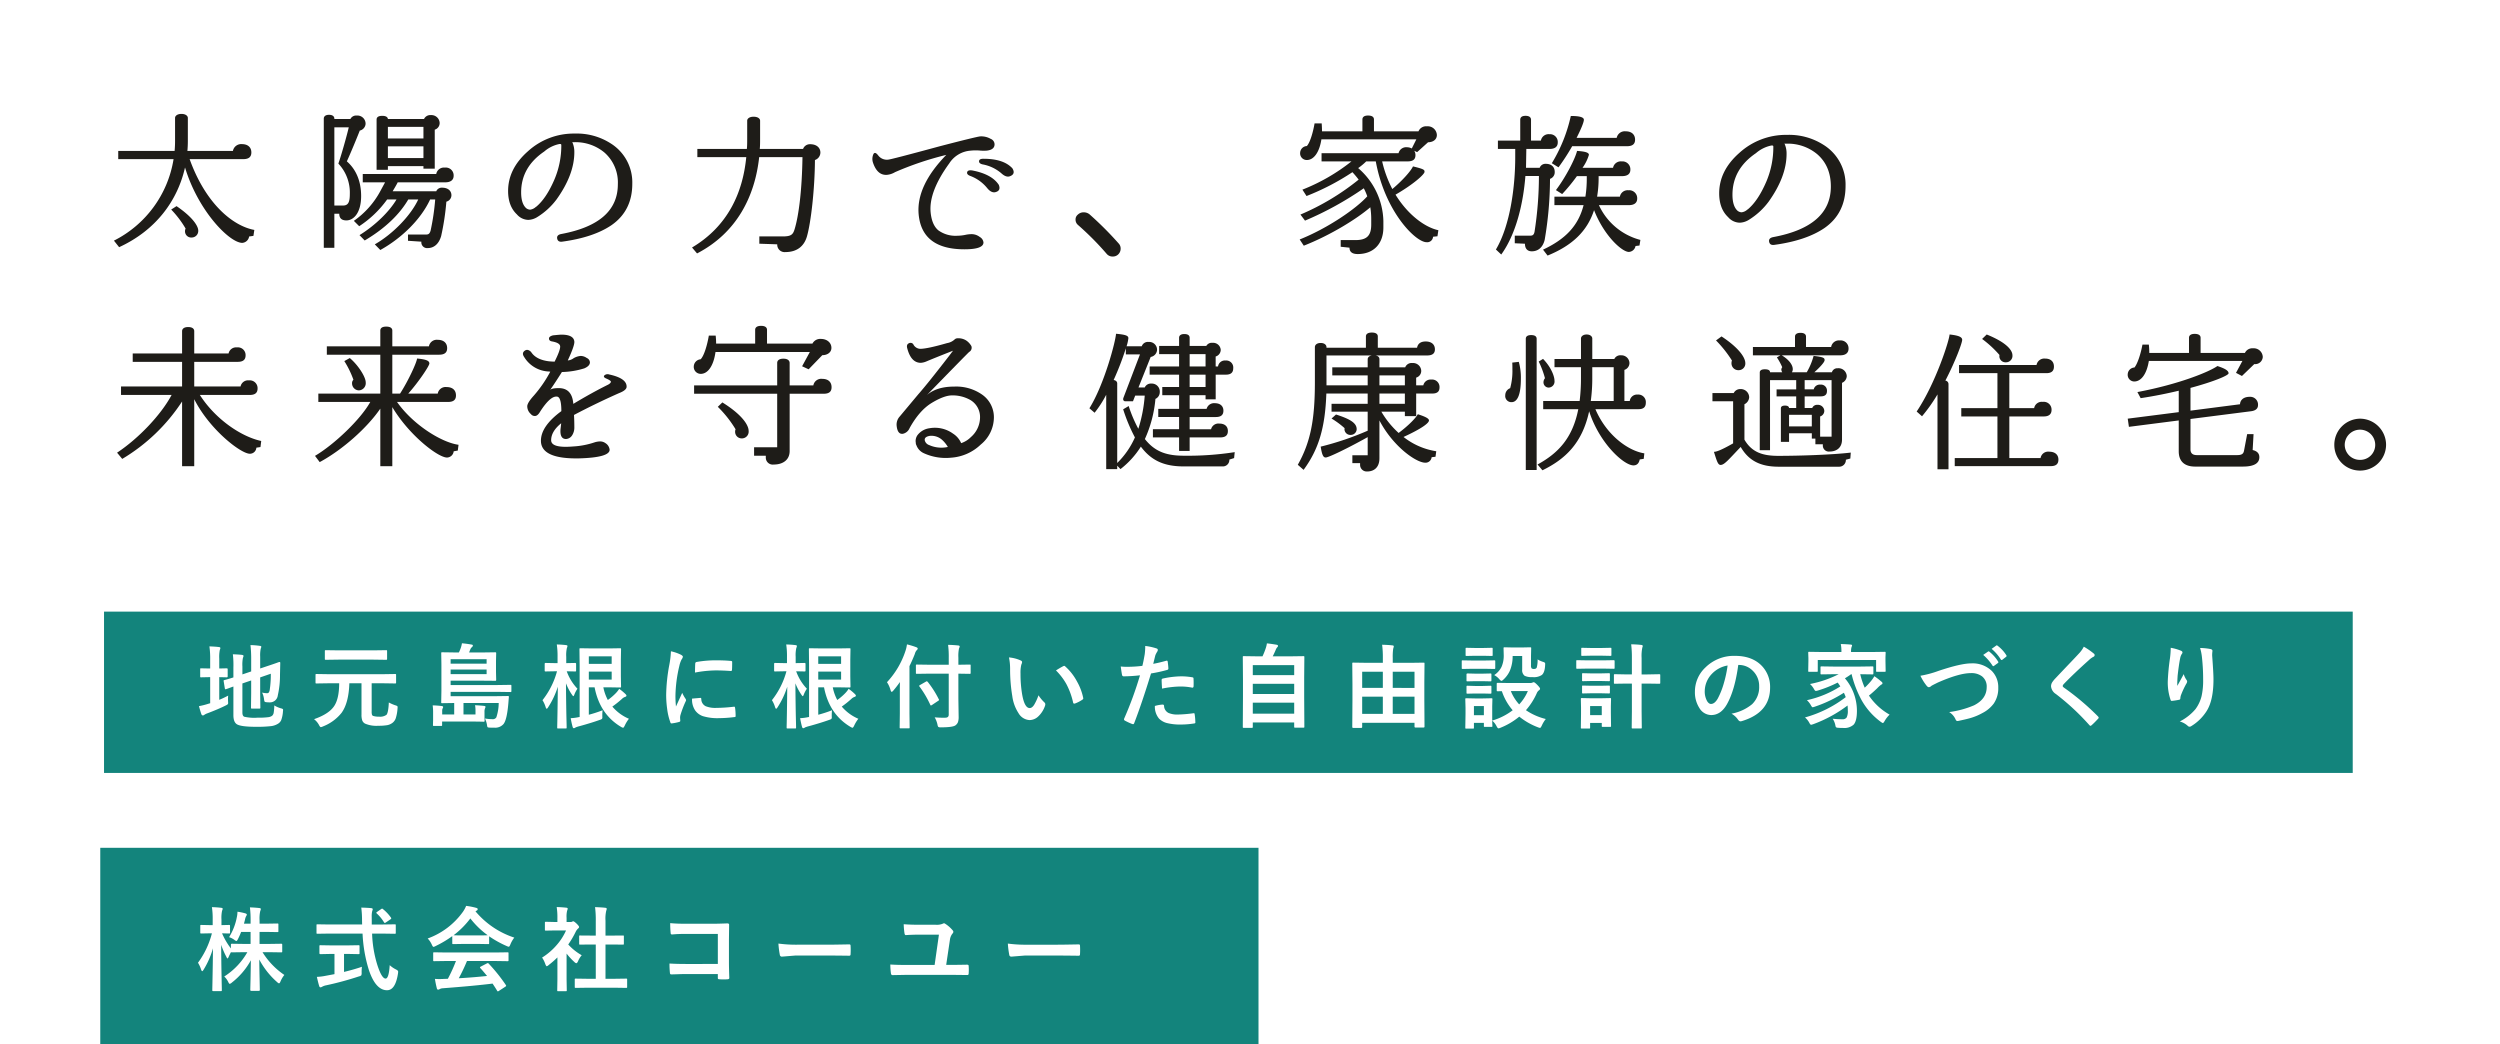 <svg xmlns="http://www.w3.org/2000/svg" xmlns:xlink="http://www.w3.org/1999/xlink" width="789.994" height="329.896" viewBox="0 0 789.994 329.896">
  <defs>
    <filter id="パス_151226" x="124.56" y="6.205" width="111.243" height="106.188" filterUnits="userSpaceOnUse">
      <feOffset input="SourceAlpha"/>
      <feGaussianBlur stdDeviation="12" result="blur"/>
      <feFlood flood-color="#fff"/>
      <feComposite operator="in" in2="blur"/>
      <feComposite in="SourceGraphic"/>
    </filter>
    <filter id="パス_151228" x="239.675" y="7.094" width="150.442" height="109.975" filterUnits="userSpaceOnUse">
      <feOffset input="SourceAlpha"/>
      <feGaussianBlur stdDeviation="12" result="blur-2"/>
      <feFlood flood-color="#fff"/>
      <feComposite operator="in" in2="blur-2"/>
      <feComposite in="SourceGraphic"/>
    </filter>
    <filter id="パス_151231" x="0.994" y="67.209" width="179.904" height="116.113" filterUnits="userSpaceOnUse">
      <feOffset input="SourceAlpha"/>
      <feGaussianBlur stdDeviation="12" result="blur-3"/>
      <feFlood flood-color="#fff"/>
      <feComposite operator="in" in2="blur-3"/>
      <feComposite in="SourceGraphic"/>
    </filter>
    <filter id="パス_151232" x="129.248" y="69.75" width="104.754" height="111.109" filterUnits="userSpaceOnUse">
      <feOffset input="SourceAlpha"/>
      <feGaussianBlur stdDeviation="12" result="blur-4"/>
      <feFlood flood-color="#fff"/>
      <feComposite operator="in" in2="blur-4"/>
      <feComposite in="SourceGraphic"/>
    </filter>
    <filter id="パス_151233" x="183.229" y="66.971" width="115.536" height="115.824" filterUnits="userSpaceOnUse">
      <feOffset input="SourceAlpha"/>
      <feGaussianBlur stdDeviation="12" result="blur-5"/>
      <feFlood flood-color="#fff"/>
      <feComposite operator="in" in2="blur-5"/>
      <feComposite in="SourceGraphic"/>
    </filter>
    <filter id="パス_151234" x="247.317" y="70.873" width="102.744" height="109.813" filterUnits="userSpaceOnUse">
      <feOffset input="SourceAlpha"/>
      <feGaussianBlur stdDeviation="12" result="blur-6"/>
      <feFlood flood-color="#fff"/>
      <feComposite operator="in" in2="blur-6"/>
      <feComposite in="SourceGraphic"/>
    </filter>
    <filter id="パス_151225" x="0" y="0" width="179.348" height="115.006" filterUnits="userSpaceOnUse">
      <feOffset input="SourceAlpha"/>
      <feGaussianBlur stdDeviation="12" result="blur-7"/>
      <feFlood flood-color="#fff"/>
      <feComposite operator="in" in2="blur-7"/>
      <feComposite in="SourceGraphic"/>
    </filter>
    <filter id="パス_151227" x="182.673" y="0.893" width="112.56" height="115.199" filterUnits="userSpaceOnUse">
      <feOffset input="SourceAlpha"/>
      <feGaussianBlur stdDeviation="12" result="blur-8"/>
      <feFlood flood-color="#fff"/>
      <feComposite operator="in" in2="blur-8"/>
      <feComposite in="SourceGraphic"/>
    </filter>
    <filter id="パス_151230" x="507.255" y="6.619" width="111.932" height="106.787" filterUnits="userSpaceOnUse">
      <feOffset input="SourceAlpha"/>
      <feGaussianBlur stdDeviation="12" result="blur-9"/>
      <feFlood flood-color="#fff"/>
      <feComposite operator="in" in2="blur-9"/>
      <feComposite in="SourceGraphic"/>
    </filter>
    <filter id="パス_151229" x="374.7" y="0.508" width="179.664" height="116.256" filterUnits="userSpaceOnUse">
      <feOffset input="SourceAlpha"/>
      <feGaussianBlur stdDeviation="12" result="blur-10"/>
      <feFlood flood-color="#fff"/>
      <feComposite operator="in" in2="blur-10"/>
      <feComposite in="SourceGraphic"/>
    </filter>
    <filter id="パス_151235" x="308.248" y="69.088" width="481.746" height="115.898" filterUnits="userSpaceOnUse">
      <feOffset input="SourceAlpha"/>
      <feGaussianBlur stdDeviation="12" result="blur-11"/>
      <feFlood flood-color="#fff"/>
      <feComposite operator="in" in2="blur-11"/>
      <feComposite in="SourceGraphic"/>
    </filter>
  </defs>
  <g id="グループ_63953" data-name="グループ 63953" transform="translate(6515.384 24383.896)">
    <g id="グループ_63950" data-name="グループ 63950" transform="translate(-6517.7 -24533)">
      <g id="グループ_63693" data-name="グループ 63693" transform="translate(0 -11)">
        <rect id="長方形_19317" data-name="長方形 19317" width="710.584" height="50.975" transform="translate(35.189 353.375)" fill="#13847c"/>
        <path id="パス_151223" data-name="パス 151223" d="M24.993-4.984a8.311,8.311,0,0,0,2.1.92,1.877,1.877,0,0,1,.566.212.349.349,0,0,1,.113.3q0,.113-.042.453a9.782,9.782,0,0,1-.566,2.79A2.494,2.494,0,0,1,26.154.807a5.325,5.325,0,0,1-2.322.765,37.939,37.939,0,0,1-4.545.2q-4.843,0-6.117-.807-1.1-.694-1.1-2.875V-10.96q-.765.269-1.7.623-.51.184-.623.212a.825.825,0,0,1-.2.042q-.127,0-.184-.269l-.368-2.266a.969.969,0,0,1-.028-.184q0-.1.255-.2,1.175-.283,2.846-.835v-3.186q.014-.382.014-.779a26.742,26.742,0,0,0-.184-3.342q1.473.042,2.79.17.581.085.581.326a1.609,1.609,0,0,1-.184.609,11.02,11.02,0,0,0-.17,2.747v2.506l2.775-.935v-4.206a36.046,36.046,0,0,0-.227-4.121,22.433,22.433,0,0,1,2.959.241q.467.042.467.312a2.437,2.437,0,0,1-.184.581,10.719,10.719,0,0,0-.17,2.605v3.653l2.237-.75q1.558-.51,2.945-1.005.765-.283.85-.3h.071q.241,0,.241.3l-.085,3.71A28.566,28.566,0,0,1,26.1-8.156,2.483,2.483,0,0,1,23.6-5.947,7.808,7.808,0,0,1,22.529-6q-.5-.042-.595-.184a2.708,2.708,0,0,1-.184-.779,6.55,6.55,0,0,0-.609-2.082,6.8,6.8,0,0,0,1.529.2.657.657,0,0,0,.581-.227,1.9,1.9,0,0,0,.3-.85A31.922,31.922,0,0,0,23.888-15l-3.356,1.161v5.041l.057,4.5a.426.426,0,0,1-.05.262.461.461,0,0,1-.276.05H17.941q-.227,0-.269-.057a.488.488,0,0,1-.042-.255l.057-4.5v-4.078l-2.775.949v9.19q0,1.034.552,1.317a14.133,14.133,0,0,0,4.163.312,25.081,25.081,0,0,0,3.427-.156A2.653,2.653,0,0,0,24.3-1.713a1.7,1.7,0,0,0,.51-1.034A16.41,16.41,0,0,0,24.993-4.984Zm-14.571-3.1a7.857,7.857,0,0,0-.057,1.02q0,.382.014.779.028.368.028.481a.659.659,0,0,1-.113.446,3.142,3.142,0,0,1-.666.4Q7.335-3.809,3.852-2.492a3.836,3.836,0,0,0-.949.467.7.7,0,0,1-.5.2q-.283,0-.439-.354Q1.657-3,1.189-4.758A22.385,22.385,0,0,0,4.064-5.48l.666-.2v-8.241H4.489l-2.634.057q-.227,0-.255-.057a.635.635,0,0,1-.028-.255v-2.209a.522.522,0,0,1,.042-.283.405.405,0,0,1,.241-.042l2.634.057h.241v-2.719a26.661,26.661,0,0,0-.241-4.262q1.671.042,3,.2.467.042.467.354a2.437,2.437,0,0,1-.184.581,11.592,11.592,0,0,0-.17,2.747v3.1l2.379-.057q.283,0,.283.326v2.209q0,.312-.283.312L7.6-13.919v7.165Q8.864-7.264,10.422-8.085Zm31.563-3.894-3.653.057q-.227,0-.269-.057a.488.488,0,0,1-.042-.255V-14.6q0-.227.057-.269a.488.488,0,0,1,.255-.042l3.653.057H59.473l3.682-.057a.448.448,0,0,1,.283.057.488.488,0,0,1,.042.255v2.365q0,.227-.071.269a.442.442,0,0,1-.255.042l-3.682-.057h-3.71v8.907a3.222,3.222,0,0,0,.113,1.062.648.648,0,0,0,.382.354,5.9,5.9,0,0,0,1.855.227,3.463,3.463,0,0,0,2.322-.581q.595-.637.75-3.908a12.559,12.559,0,0,0,2.082.906,1.911,1.911,0,0,1,.581.241.506.506,0,0,1,.113.368q0,.113-.028.4a12.784,12.784,0,0,1-.566,3.1A3.147,3.147,0,0,1,62.46.425a3.926,3.926,0,0,1-1.812.835,15.645,15.645,0,0,1-2.775.184A9.065,9.065,0,0,1,53.709.779a1.9,1.9,0,0,1-.92-1.005A5.485,5.485,0,0,1,52.548-2.1v-9.884H48.711q-.2,6.216-2.464,9.346a13.969,13.969,0,0,1-5.876,4.291,2.269,2.269,0,0,1-.666.227q-.255,0-.609-.722a5.94,5.94,0,0,0-1.543-1.8q4.829-1.671,6.457-4.291,1.473-2.351,1.487-7.052Zm3.342-7.477-4.036.057a.448.448,0,0,1-.283-.057.529.529,0,0,1-.042-.269v-2.393q0-.241.071-.283a.442.442,0,0,1,.255-.042l4.036.057h10.96l3.993-.057a.516.516,0,0,1,.312.057.529.529,0,0,1,.042.269v2.393q0,.241-.071.283a.571.571,0,0,1-.283.042l-3.993-.057ZM95.907-5.749H84.777v3.625h3.795v-1.3a8.939,8.939,0,0,0-.142-1.628q1.883.1,2.9.227.411.057.411.326a2.985,2.985,0,0,1-.184.5,2.894,2.894,0,0,0-.142,1.048v1.742L91.446-.17a.5.5,0,0,1-.05.283q-.05.057-.276.057Q89.605.113,87.028.113H78.022V1.189q0,.227-.057.269A.529.529,0,0,1,77.7,1.5H75.474q-.255,0-.3-.057a.488.488,0,0,1-.042-.255l.042-1.515V-2.7A14.959,14.959,0,0,0,75.035-5a27.235,27.235,0,0,1,2.9.212q.411.071.411.312a.883.883,0,0,1-.156.439,1.613,1.613,0,0,0-.142.722v1.189h3.795V-5.749l-3.795.057q-.227,0-.269-.057a.529.529,0,0,1-.042-.269L77.8-9.6v-8.354l-.057-3.5q0-.241.057-.283a.488.488,0,0,1,.255-.042l3.937.057h1.331a12.013,12.013,0,0,0,.552-1.3,8.119,8.119,0,0,0,.411-1.6q1.586.142,3.073.411.382.042.382.34a.689.689,0,0,1-.269.439,2.219,2.219,0,0,0-.467.581q-.17.382-.453,1.133h4.291l3.908-.057q.255,0,.3.057a.416.416,0,0,1,.057.269l-.057,2.436v3.5l.057,2.336q0,.312-.071.368a.522.522,0,0,1-.283.042L90.837-12.8H80.713v1.374h14.84l4.007-.057q.255,0,.3.057a.416.416,0,0,1,.057.269v1.586a.482.482,0,0,1-.057.3.482.482,0,0,1-.3.057l-4.007-.057H80.713V-7.9H94.746l4.036-.057q.354,0,.354.255a.416.416,0,0,1-.014.1q-.042.382-.1,1.076l-.071.92Q98.5-.382,97.408.92a3.475,3.475,0,0,1-2.8,1.133q-.991,0-1.628-.028-.5-.028-.595-.156a1.088,1.088,0,0,1-.156-.538A7.28,7.28,0,0,0,91.56-.85a15.738,15.738,0,0,0,2.351.212,1.282,1.282,0,0,0,1.246-.581A14.758,14.758,0,0,0,95.907-5.749Zm-3.823-9.133v-1.444H80.713v1.444Zm0-4.715H80.713v1.416H92.083ZM128.73-3.455q-.085.85-.085,1.473V-1.6q.014.283.014.354a.674.674,0,0,1-.17.552,2.526,2.526,0,0,1-.651.283q-2.719.977-6.358,1.968a9.11,9.11,0,0,0-1.274.411,1.159,1.159,0,0,1-.552.255q-.241,0-.382-.382a26.178,26.178,0,0,1-.609-2.8,13.718,13.718,0,0,0,2.464-.312l.354-.057V-17.658l-.057-5.069q0-.241.057-.283a.529.529,0,0,1,.269-.042l3.795.057H130.8l3.441-.057q.241,0,.283.057a.529.529,0,0,1,.042.269l-.057,3.186v5.381l.057,3.186a.461.461,0,0,1-.05.276.461.461,0,0,1-.276.05l-3.441-.057h-1.827A14.518,14.518,0,0,0,130.387-6.7a17.862,17.862,0,0,0,2.492-2.124,7.494,7.494,0,0,0,1.1-1.416,18.656,18.656,0,0,1,1.982,1.657q.312.312.312.481,0,.283-.382.411a2.705,2.705,0,0,0-1.062.666,31.806,31.806,0,0,1-3.016,2.407,14.14,14.14,0,0,0,5.239,3.852,10.832,10.832,0,0,0-1.3,2.124q-.34.722-.552.722a2.619,2.619,0,0,1-.637-.283q-6.726-4.007-8.354-12.5h-1.827v8.666A39.894,39.894,0,0,0,128.73-3.455Zm2.875-9.686v-2.521h-7.222v2.521Zm0-7.363h-7.222v2.379H131.6ZM111.511-4.375q-.269.439-.439.439t-.34-.524a8.783,8.783,0,0,0-.991-2.181,25.315,25.315,0,0,0,4.588-9.133h-.68l-2.917.057q-.212,0-.255-.071a.529.529,0,0,1-.042-.269v-2.067q0-.283.3-.283l2.917.057h.85v-1.94a24.627,24.627,0,0,0-.241-3.951,27.372,27.372,0,0,1,2.959.2q.411.057.411.269a1.458,1.458,0,0,1-.17.609,10.1,10.1,0,0,0-.212,2.846v1.968l2.79-.057q.326,0,.326.283v2.067q0,.241-.071.3a.442.442,0,0,1-.255.042l-2.634-.057a15.566,15.566,0,0,0,3.384,5.508,8.965,8.965,0,0,0-.977,1.855q-.184.5-.326.5-.113,0-.411-.439a17.478,17.478,0,0,1-1.912-3.625q.028,4.871.127,10.11.028,1.147.071,2.931.014.807.014.92,0,.227-.057.269a.529.529,0,0,1-.269.042H114.7q-.227,0-.269-.057a.488.488,0,0,1-.042-.255q0-.113.042-2.053.113-5.9.156-10.833A26.306,26.306,0,0,1,111.511-4.375ZM150.324-22.09a13.52,13.52,0,0,1,3.115,1.062q.666.354.666.694a2.326,2.326,0,0,1-.439.878,8.788,8.788,0,0,0-.694,2.053,43.412,43.412,0,0,0-1.218,9.374,30.815,30.815,0,0,0,.17,3.384q1.968-4.3,1.968-4.319a11.092,11.092,0,0,0,1.02,1.827,1.3,1.3,0,0,1,.2.439.921.921,0,0,1-.142.467,31.412,31.412,0,0,0-1.657,4.375,3.363,3.363,0,0,0-.085.906l.057.807q0,.3-.382.382a15.37,15.37,0,0,1-2.365.467h-.057q-.241,0-.326-.326a19,19,0,0,1-1.02-4.291,31.935,31.935,0,0,1-.312-4.347,55.016,55.016,0,0,1,.991-9.516A28.912,28.912,0,0,0,150.324-22.09Zm6.684,14.953,2.634-.227h.057q.227,0,.227.439a2.512,2.512,0,0,0,1.4,2.195,8.045,8.045,0,0,0,3.328.524,48.825,48.825,0,0,0,5.537-.368,1.212,1.212,0,0,1,.127-.014q.227,0,.283.382a18.015,18.015,0,0,1,.17,2.492q0,.283-.071.34a1.122,1.122,0,0,1-.425.085,40.2,40.2,0,0,1-4.729.326,15.941,15.941,0,0,1-5.14-.637,5.049,5.049,0,0,1-2.393-1.77A6.032,6.032,0,0,1,157.008-7.137Zm.92-8.227q.042-2.492.085-2.846a.493.493,0,0,1,.411-.5,34.471,34.471,0,0,1,6.3-.524q2.464,0,4.291.17a1.321,1.321,0,0,1,.581.113q.085.057.085.269,0,1.657-.057,2.464-.042.354-.312.354h-.071q-2.605-.184-4.729-.184A37.188,37.188,0,0,0,157.928-15.364Zm43.3,11.909q-.085.85-.085,1.473V-1.6q.014.283.014.354a.674.674,0,0,1-.17.552,2.526,2.526,0,0,1-.651.283q-2.719.977-6.358,1.968a9.11,9.11,0,0,0-1.274.411,1.159,1.159,0,0,1-.552.255q-.241,0-.382-.382a26.179,26.179,0,0,1-.609-2.8,13.718,13.718,0,0,0,2.464-.312l.354-.057V-17.658l-.057-5.069q0-.241.057-.283a.529.529,0,0,1,.269-.042l3.795.057H203.3l3.441-.057q.241,0,.283.057a.529.529,0,0,1,.042.269l-.057,3.186v5.381l.057,3.186a.461.461,0,0,1-.05.276.461.461,0,0,1-.276.05l-3.441-.057h-1.827A14.518,14.518,0,0,0,202.887-6.7a17.862,17.862,0,0,0,2.492-2.124,7.494,7.494,0,0,0,1.1-1.416,18.656,18.656,0,0,1,1.982,1.657q.312.312.312.481,0,.283-.382.411a2.705,2.705,0,0,0-1.062.666,31.806,31.806,0,0,1-3.016,2.407,14.14,14.14,0,0,0,5.239,3.852,10.832,10.832,0,0,0-1.3,2.124q-.34.722-.552.722a2.619,2.619,0,0,1-.637-.283q-6.726-4.007-8.354-12.5h-1.827v8.666A39.894,39.894,0,0,0,201.23-3.455Zm2.875-9.686v-2.521h-7.222v2.521Zm0-7.363h-7.222v2.379H204.1ZM184.011-4.375q-.269.439-.439.439t-.34-.524a8.784,8.784,0,0,0-.991-2.181,25.315,25.315,0,0,0,4.588-9.133h-.68l-2.917.057q-.212,0-.255-.071a.529.529,0,0,1-.042-.269v-2.067q0-.283.3-.283l2.917.057H187v-1.94a24.628,24.628,0,0,0-.241-3.951,27.372,27.372,0,0,1,2.959.2q.411.057.411.269a1.458,1.458,0,0,1-.17.609,10.1,10.1,0,0,0-.212,2.846v1.968l2.79-.057q.326,0,.326.283v2.067q0,.241-.071.3a.442.442,0,0,1-.255.042l-2.634-.057a15.566,15.566,0,0,0,3.384,5.508,8.964,8.964,0,0,0-.977,1.855q-.184.5-.326.5-.113,0-.411-.439a17.477,17.477,0,0,1-1.912-3.625q.028,4.871.127,10.11.028,1.147.071,2.931.014.807.014.92,0,.227-.057.269a.529.529,0,0,1-.269.042H187.2q-.227,0-.269-.057a.488.488,0,0,1-.042-.255q0-.113.042-2.053.113-5.9.156-10.833A26.306,26.306,0,0,1,184.011-4.375ZM232-15.024l-3.951.057q-.227,0-.269-.057a.488.488,0,0,1-.042-.255v-2.294q0-.241.057-.283a.488.488,0,0,1,.255-.042l3.951.057h6.117v-2.181a28.811,28.811,0,0,0-.212-4.106q1.812.042,3.2.2.467.042.467.312a1.972,1.972,0,0,1-.212.637,11.4,11.4,0,0,0-.2,2.875v2.266l3.568-.057q.227,0,.269.057a.529.529,0,0,1,.042.269v2.294q0,.227-.057.269a.488.488,0,0,1-.255.042l-3.568-.057V-7l.085,5.579A4.991,4.991,0,0,1,241.02.326a2.383,2.383,0,0,1-.736.949q-.821.666-4.63.666a1.475,1.475,0,0,1-.85-.142,2.014,2.014,0,0,1-.255-.75,7.85,7.85,0,0,0-.878-2.266q1.6.127,2.832.127.3,0,.51-.014,1.1,0,1.1-.963V-15.024Zm-13.4,2.7a26.471,26.471,0,0,0,5.834-9.87,11.026,11.026,0,0,0,.481-2.082,25.079,25.079,0,0,1,2.931.892q.467.17.467.439a.761.761,0,0,1-.326.524,2.772,2.772,0,0,0-.581,1.161q-.85,2.152-1.7,3.852V-2.436l.057,4.375a.448.448,0,0,1-.057.283.529.529,0,0,1-.269.042h-2.521q-.227,0-.269-.057a.529.529,0,0,1-.042-.269l.057-4.375V-9.02q0-2.181.028-3.356a34.15,34.15,0,0,1-2.1,2.719q-.326.382-.5.382t-.34-.467A8.747,8.747,0,0,0,218.6-12.319Zm10.28,1.388a.484.484,0,0,1-.113-.227q0-.1.326-.3l1.827-1.048a.589.589,0,0,1,.255-.1q.1,0,.3.184A30.77,30.77,0,0,1,234.988-6.9a.379.379,0,0,1,.071.184q0,.127-.34.326l-1.883,1.26a.962.962,0,0,1-.354.17q-.1,0-.227-.269A31.083,31.083,0,0,0,228.885-10.932Zm28.264-9.218a11.355,11.355,0,0,1,3.682.949q.467.212.467.524a2.347,2.347,0,0,1-.241.807,10.679,10.679,0,0,0-.255,2.846,38.576,38.576,0,0,0,.524,6.613q.751,4.262,2.379,4.262.736,0,1.4-1.02a16.1,16.1,0,0,0,1.374-3.016,12.149,12.149,0,0,0,1.855,2.237.819.819,0,0,1,.3.623,1.455,1.455,0,0,1-.085.453,8.189,8.189,0,0,1-2.294,3.512A4.021,4.021,0,0,1,263.62-.354a4.307,4.307,0,0,1-3.469-2.209A12.885,12.885,0,0,1,258.2-7.916a50.911,50.911,0,0,1-.694-8.439A17.771,17.771,0,0,0,257.148-20.15ZM272-16.043q1.43-.906,2.28-1.331a1,1,0,0,1,.326-.113.472.472,0,0,1,.312.17,17.16,17.16,0,0,1,3.752,4.814A17.644,17.644,0,0,1,280.6-7.392a.634.634,0,0,1,.028.17q0,.255-.34.467a10.773,10.773,0,0,1-2.266,1.161.9.9,0,0,1-.255.042q-.283,0-.354-.368a23.194,23.194,0,0,0-2.138-5.834A19.532,19.532,0,0,0,272-16.043Zm30.728-2.082q1.8-.326,4.121-.977a.5.5,0,0,1,.156-.028q.269,0,.3.312.17,1.161.212,2.082v.127q0,.326-.439.425a46.15,46.15,0,0,1-5.041,1.1q-2.875,9.374-5.31,15.689-.127.34-.354.34a1.2,1.2,0,0,1-.283-.057,18.87,18.87,0,0,1-2.322-1.076.465.465,0,0,1-.269-.411.534.534,0,0,1,.028-.17A115.192,115.192,0,0,0,298.553-14.5a49.843,49.843,0,0,1-5.069.326.53.53,0,0,1-.609-.467q-.156-.765-.411-2.648a15.605,15.605,0,0,0,2.152.1,38.227,38.227,0,0,0,4.687-.3q.34-1.331.736-3.625a20.564,20.564,0,0,0,.17-2.662,18.152,18.152,0,0,1,3.639.807.451.451,0,0,1,.326.467.825.825,0,0,1-.142.467,8.666,8.666,0,0,0-.609,1.147q-.156.566-.4,1.6Q302.829-18.465,302.73-18.125Zm.524,13.311a11.07,11.07,0,0,1,2.464-.439.4.4,0,0,1,.439.411,2.586,2.586,0,0,0,1.416,2.237,7.032,7.032,0,0,0,3.016.5,42.475,42.475,0,0,0,4.871-.411.416.416,0,0,1,.1-.014q.227,0,.255.269a17.679,17.679,0,0,1,.227,2.535,1.152,1.152,0,0,1,.014.142q0,.283-.467.312a26.969,26.969,0,0,1-3.951.326,17.335,17.335,0,0,1-4.7-.5,5.412,5.412,0,0,1-2.379-1.388A5.824,5.824,0,0,1,303.254-4.814Zm2.266-5.48q-.127-2.053-.127-2.634a.572.572,0,0,1,.113-.425.817.817,0,0,1,.411-.156,28.464,28.464,0,0,1,5.65-.666,20.638,20.638,0,0,1,3.4.283.919.919,0,0,1,.411.127.409.409,0,0,1,.085.312q.042.595.042,1.331,0,.439-.014.977t-.34.552a.878.878,0,0,1-.212-.028,18.74,18.74,0,0,0-3.6-.34A30.187,30.187,0,0,0,305.52-10.294ZM333.868,2.1h-2.521a.426.426,0,0,1-.262-.05.461.461,0,0,1-.05-.276l.057-9.459v-5.353l-.057-7.208q0-.227.057-.269a.529.529,0,0,1,.269-.042l4.021.057h1.883a21.955,21.955,0,0,0,1.076-2.719,7.79,7.79,0,0,0,.312-1.374q1.189.113,3.1.439.411.085.411.382a.621.621,0,0,1-.227.4,2.371,2.371,0,0,0-.439.694q-.524,1.26-1.005,2.181h5.65l4.036-.057q.227,0,.269.057a.488.488,0,0,1,.042.255l-.057,6.415v6.117l.057,9.431a.448.448,0,0,1-.057.283.488.488,0,0,1-.255.042H347.6q-.241,0-.283-.071a.442.442,0,0,1-.042-.255V.411H334.194V1.77a.448.448,0,0,1-.057.283A.529.529,0,0,1,333.868,2.1Zm.326-4.475h13.084V-5.862H334.194Zm0-6.216h13.084v-3.229H334.194Zm0-9.119v3.158h13.084v-3.158ZM368.447,2.124h-2.506q-.312,0-.312-.3l.057-8.454v-5.055l-.057-6.514q0-.227.057-.269a.529.529,0,0,1,.269-.042l3.937.057h5.4V-19.98a31.164,31.164,0,0,0-.227-4.177q1.912.042,3.243.2.439,0,.439.354a3.91,3.91,0,0,1-.184.694,17.381,17.381,0,0,0-.142,2.889v1.572h5.777l3.951-.057q.227,0,.269.057a.488.488,0,0,1,.042.255l-.057,5.848v5.664l.057,8.4q0,.283-.312.283h-2.535q-.312,0-.312-.283V.5H368.759V1.827Q368.759,2.124,368.447,2.124Zm9.969-4.446H385.3V-7.76h-6.882Zm-9.657,0h6.528V-7.76h-6.528ZM385.3-15.633h-6.882v5.112H385.3Zm-16.539,0v5.112h6.528v-5.112ZM426.787-.694a9.243,9.243,0,0,0-1.246,2.039q-.368.779-.581.779a3.3,3.3,0,0,1-.666-.2,21.507,21.507,0,0,1-5.891-3.37,22.12,22.12,0,0,1-5.919,3.512,1.816,1.816,0,0,1-.666.2q-.241,0-.609-.722A5.455,5.455,0,0,0,409.852-.17q.014.722.042,1.26.014.368.014.4,0,.227-.057.269a.488.488,0,0,1-.255.042h-2.053q-.241,0-.283-.057a.488.488,0,0,1-.042-.255V.524h-3.144v1.5q0,.241-.057.283a.529.529,0,0,1-.269.042H401.7a.516.516,0,0,1-.312-.057.529.529,0,0,1-.042-.269l.071-4.375V-4.206l-.071-2.719q0-.241.071-.283a.571.571,0,0,1,.283-.042l2.648.057h2.577L409.6-7.25q.227,0,.269.057a.529.529,0,0,1,.042.269L409.852-4.7V-.2a19.8,19.8,0,0,0,6.471-3.257A17.785,17.785,0,0,1,412.9-9.487l-1.3.028q-.227,0-.283-.071a.529.529,0,0,1-.042-.269v-2.039q0-.283.326-.283l3.54.057h6.754a1.775,1.775,0,0,0,.637-.113,1.182,1.182,0,0,1,.439-.142q.283,0,1.09.807.906.935.906,1.218a.6.6,0,0,1-.326.524,2.081,2.081,0,0,0-.694.892,21.022,21.022,0,0,1-3.441,5.4A19.19,19.19,0,0,0,426.787-.694Zm-5.678-8.822h-5.367a13.706,13.706,0,0,0,2.634,4.206A14.34,14.34,0,0,0,421.109-9.516ZM407.218-4.786h-3.144v2.9h3.144Zm3.257-9.785a6.479,6.479,0,0,0,2.336-2.634,8.783,8.783,0,0,0,.68-3.682l-.057-2.152q0-.227.071-.269a.571.571,0,0,1,.283-.042l2.549.057h2.9l2.605-.057q.241,0,.283.057a.488.488,0,0,1,.042.255l-.057,2.351v3.016a1.607,1.607,0,0,0,.2.991,1.317,1.317,0,0,0,.821.17.874.874,0,0,0,.779-.411,8.609,8.609,0,0,0,.283-2.605,8.066,8.066,0,0,0,1.713.779,1.742,1.742,0,0,1,.581.269.636.636,0,0,1,.1.411q0,.071-.014.368-.113,2.336-1.048,3.1a4.529,4.529,0,0,1-2.945.666,5.114,5.114,0,0,1-2.478-.411,2.22,2.22,0,0,1-.779-2V-20.6h-3.016a11.913,11.913,0,0,1-.892,4.687,8.481,8.481,0,0,1-1.954,2.7q-.467.467-.694.467t-.694-.552A5.348,5.348,0,0,0,410.475-14.571Zm-6.854-4.6h3.767l3.1-.057a.448.448,0,0,1,.283.057.488.488,0,0,1,.042.255v2.067q0,.241-.071.3a.442.442,0,0,1-.255.042l-3.1-.057h-3.767l-3.073.057q-.241,0-.283-.071a.529.529,0,0,1-.042-.269v-2.067q0-.227.057-.269a.529.529,0,0,1,.269-.042Zm.779-3.965h2.634l2.62-.057a.481.481,0,0,1,.3.057.488.488,0,0,1,.042.255v1.94q0,.241-.057.283a.571.571,0,0,1-.283.042l-2.62-.057H404.4l-2.634.057q-.241,0-.283-.057a.529.529,0,0,1-.042-.269v-1.94q0-.227.057-.269a.529.529,0,0,1,.269-.042Zm.113,8.114h2.294l2.436-.057q.255,0,.3.057t.057.241V-12.9q0,.227-.071.269a.571.571,0,0,1-.283.042l-2.436-.057h-2.294l-2.464.057a.448.448,0,0,1-.283-.057.488.488,0,0,1-.042-.255v-1.883q0-.3.326-.3Zm0,3.894h2.294l2.436-.071q.255,0,.3.057a.416.416,0,0,1,.057.269V-9.02q0,.241-.071.283a.571.571,0,0,1-.283.042l-2.436-.057h-2.294l-2.464.057a.448.448,0,0,1-.283-.057.529.529,0,0,1-.042-.269v-1.855q0-.227.071-.283a.442.442,0,0,1,.255-.042ZM453.762-24.3q1.94.042,3.186.2.467.042.467.326a1.068,1.068,0,0,1-.057.3q-.071.212-.085.283a12.726,12.726,0,0,0-.212,3.214v5.2h1.855l3.682-.071q.255,0,.312.071a.571.571,0,0,1,.042.283v2.351q0,.227-.071.269a.571.571,0,0,1-.283.042l-3.682-.057h-1.855v8.765l.057,5.069a.516.516,0,0,1-.057.312.37.37,0,0,1-.227.042h-2.62q-.2,0-.241-.071a.571.571,0,0,1-.042-.283l.057-5.041v-8.793H452.36l-3.71.057q-.255,0-.3-.057a.488.488,0,0,1-.042-.255V-14.5a.516.516,0,0,1,.057-.312.571.571,0,0,1,.283-.042l3.71.071h1.628v-5.14A33.684,33.684,0,0,0,453.762-24.3ZM447.4,1.487q0,.227-.057.269a.529.529,0,0,1-.269.042h-2.294q-.227,0-.269-.057a.488.488,0,0,1-.042-.255V.552h-3.682V2q0,.241-.057.283a.529.529,0,0,1-.269.042h-2.251a.516.516,0,0,1-.312-.057A.529.529,0,0,1,437.86,2l.057-4.347V-4.262l-.057-2.719q0-.241.071-.283a.571.571,0,0,1,.283-.042l2.634.057h3.568l2.662-.057q.241,0,.283.057a.529.529,0,0,1,.042.269l-.057,2.223V-2.69Zm-2.931-6.273h-3.682v2.875h3.682Zm-4.659-14.443h5.324l3.115-.057q.283,0,.283.312v2.067a.482.482,0,0,1-.057.3.37.37,0,0,1-.227.042l-3.115-.057h-5.324l-3.073.057q-.241,0-.283-.057a.624.624,0,0,1-.042-.283v-2.067q0-.227.057-.269a.529.529,0,0,1,.269-.042Zm1.119-3.908h3.625l2.62-.057q.255,0,.3.057a.488.488,0,0,1,.042.255v1.926q0,.227-.057.269a.571.571,0,0,1-.283.042l-2.62-.057h-3.625l-2.634.057q-.227,0-.269-.057a.488.488,0,0,1-.042-.255v-1.926q0-.227.057-.269a.488.488,0,0,1,.255-.042Zm.1,8.029h3.214l2.436-.057q.255,0,.3.057a.385.385,0,0,1,.057.255v1.9q0,.227-.071.269a.571.571,0,0,1-.283.042l-2.436-.057h-3.214l-2.464.057q-.241,0-.283-.057a.488.488,0,0,1-.042-.255v-1.9q0-.227.057-.269a.529.529,0,0,1,.269-.042Zm0,3.908h3.214l2.436-.057q.255,0,.3.057a.385.385,0,0,1,.057.255v1.869q0,.227-.071.269a.571.571,0,0,1-.283.042l-2.436-.057h-3.214l-2.464.057q-.241,0-.283-.057a.488.488,0,0,1-.042-.255v-1.869q0-.227.057-.269a.529.529,0,0,1,.269-.042Zm46.573-6.57q-1.09,8.057-3.625,12.489-1.912,3.342-4.942,3.342a4.417,4.417,0,0,1-3.71-2.209,9.153,9.153,0,0,1-1.416-5.239,10.4,10.4,0,0,1,3.271-7.547,12.776,12.776,0,0,1,9.431-3.71q5.452,0,8.5,3.229a9.589,9.589,0,0,1,2.549,6.825q0,7.873-8.935,10.563a1.647,1.647,0,0,1-.425.071q-.425,0-.821-.595a6.063,6.063,0,0,0-2.025-1.827,14.255,14.255,0,0,0,6.514-2.988,7.433,7.433,0,0,0,2.237-5.678,6.614,6.614,0,0,0-2.025-4.9,6.1,6.1,0,0,0-4.46-1.827Zm-3.37.17a8.914,8.914,0,0,0-4.956,2.634A7.994,7.994,0,0,0,477.013-9.6a6.259,6.259,0,0,0,.722,3.214q.566.935,1.246.935,1.189,0,2.181-1.77a24.871,24.871,0,0,0,1.94-4.984A36.452,36.452,0,0,0,484.235-17.6ZM508.689-1.189A37.517,37.517,0,0,0,521.561-7.6a13.262,13.262,0,0,0-.581-1.388,41.623,41.623,0,0,1-9.162,4.39,4.751,4.751,0,0,1-.694.2q-.227,0-.552-.609A6.488,6.488,0,0,0,509.3-6.641a32.58,32.58,0,0,0,10.549-4.347,12.042,12.042,0,0,0-.835-1.218,37.444,37.444,0,0,1-6.23,2.506,3.069,3.069,0,0,1-.666.142q-.241,0-.524-.481a6.385,6.385,0,0,0-1.331-1.713,34.413,34.413,0,0,0,9.077-3.1h-1.515l-3.88.057q-.255,0-.312-.071a.529.529,0,0,1-.042-.269v-1.827q0-.255.071-.312a.571.571,0,0,1,.283-.042l3.88.057h8.241l3.908-.057a.448.448,0,0,1,.283.057.67.67,0,0,1,.042.3v1.827a.481.481,0,0,1-.057.3.529.529,0,0,1-.269.042l-3.823-.057a23.724,23.724,0,0,0,1.416,4.262,23.894,23.894,0,0,0,1.8-1.883,11.22,11.22,0,0,0,1.246-1.742,19.3,19.3,0,0,1,2.124,1.628q.439.312.439.581,0,.312-.382.439a8.837,8.837,0,0,0-1.274,1.147q-1.459,1.4-2.62,2.322a19.2,19.2,0,0,0,6.528,6.018,8.686,8.686,0,0,0-1.558,2q-.382.666-.581.666a2.9,2.9,0,0,1-.609-.354A21.608,21.608,0,0,1,526.545-6.7a33.824,33.824,0,0,1-3.129-8.156h-.142a22.2,22.2,0,0,1-1.968,1.3A15.884,15.884,0,0,1,525.1-3.285q0,3.257-1.062,4.4a4.4,4.4,0,0,1-3.313,1.02q-.991,0-1.515-.057a1.3,1.3,0,0,1-.722-.17,1.482,1.482,0,0,1-.2-.609,5.979,5.979,0,0,0-.85-2.082,27.3,27.3,0,0,0,3.016.17,1.528,1.528,0,0,0,1.4-.566,4.628,4.628,0,0,0,.368-2.223,13.6,13.6,0,0,0-.085-1.558A41.914,41.914,0,0,1,511.323.935a4.751,4.751,0,0,1-.694.2q-.255,0-.581-.637A5.94,5.94,0,0,0,508.689-1.189Zm21.339-20.674,3.837-.057q.227,0,.269.057a.529.529,0,0,1,.042.269l-.057,1.388v1.189l.057,3.1q0,.227-.057.269a.488.488,0,0,1-.255.042h-2.379q-.241,0-.283-.057a.488.488,0,0,1-.042-.255v-3.427H512.725v3.427q0,.227-.057.269a.529.529,0,0,1-.269.042h-2.379q-.227,0-.269-.057a.488.488,0,0,1-.042-.255l.057-3.1v-.963l-.057-1.614q0-.241.057-.283a.488.488,0,0,1,.255-.042l3.837.057H520.2v-.057a11.565,11.565,0,0,0-.2-2.464q1.628.042,3.129.17.439.042.439.255a2.2,2.2,0,0,1-.184.581,5,5,0,0,0-.142,1.458v.057Zm15.137,7.5a31.985,31.985,0,0,0,5.622-1.5q7.137-2.407,10.45-2.407a8.7,8.7,0,0,1,6.5,2.407,7.264,7.264,0,0,1,2.025,5.282,8.471,8.471,0,0,1-1.43,5.013,10.361,10.361,0,0,1-3.682,3.044,17.838,17.838,0,0,1-3.837,1.572q-1.034.3-3.526.835a2.193,2.193,0,0,1-.425.057q-.4,0-.595-.524a5.052,5.052,0,0,0-2.025-2.294A30.064,30.064,0,0,0,562.1-5.013q4.007-2.025,4.007-5.777a4.052,4.052,0,0,0-1.458-3.37,5.52,5.52,0,0,0-3.526-1.034q-3.7,0-10.479,2.988-1.827.906-2,1.034a1.458,1.458,0,0,1-.793.439q-.382,0-.835-.609A15.635,15.635,0,0,1,545.166-14.358ZM565-20.943,566.534-22a.324.324,0,0,1,.184-.071.453.453,0,0,1,.255.127,12.228,12.228,0,0,1,2.747,3.1.361.361,0,0,1,.085.212.347.347,0,0,1-.156.255l-1.232.892a.388.388,0,0,1-.227.1q-.127,0-.255-.184A15.113,15.113,0,0,0,565-20.943Zm2.662-1.912,1.458-1.048a.324.324,0,0,1,.184-.071.4.4,0,0,1,.241.127,11.2,11.2,0,0,1,2.761,2.988.494.494,0,0,1,.085.241.358.358,0,0,1-.17.283l-1.161.906a.388.388,0,0,1-.227.1.346.346,0,0,1-.269-.184A13.97,13.97,0,0,0,567.667-22.854Zm29.127-.694a22.483,22.483,0,0,1,3.2,2.209.563.563,0,0,1,.227.453.575.575,0,0,1-.411.552,6.334,6.334,0,0,0-1.388,1.02q-4.772,4.276-7.916,7.533a1.459,1.459,0,0,0-.382.637q0,.227.382.524A79.584,79.584,0,0,1,601.3-1.487a.762.762,0,0,1,.2.382.542.542,0,0,1-.2.34Q600.136.5,599.286,1.246a.788.788,0,0,1-.4.227q-.127,0-.354-.255a75.4,75.4,0,0,0-10.549-9.8,3.21,3.21,0,0,1-1.543-2.45,2.431,2.431,0,0,1,.425-1.345,9.448,9.448,0,0,1,.991-1.2q1.119-1.189,3.922-4.135,2.167-2.251,3.455-3.653A8.925,8.925,0,0,0,596.794-23.548Zm27.471.354a15.238,15.238,0,0,1,3.158.892q.552.212.552.581a.745.745,0,0,1-.2.467,3.646,3.646,0,0,0-.524,1.359q-.4,1.912-.807,5.537-.113,1.912-.113,2.464,0,.382.014.736,1.048-1.869,2.025-3.724A6.576,6.576,0,0,0,629.277-13a.731.731,0,0,1,.17.467,1.386,1.386,0,0,1-.283.722,27.011,27.011,0,0,0-1.713,3.71,4.265,4.265,0,0,0-.156.878.425.425,0,0,1-.368.453,21.8,21.8,0,0,1-2.322.354q-.283.042-.411-.382a17.124,17.124,0,0,1-.864-5.876,69.288,69.288,0,0,1,.694-7.222A29.135,29.135,0,0,0,624.265-23.194Zm9.275.057a19.131,19.131,0,0,1,3.313.34q.595.156.595.538,0,.1-.014.255a8.605,8.605,0,0,0-.071,1.331q.411,5.48.411,7.477,0,6.655-2.209,10.068a14.924,14.924,0,0,1-4.786,4.673,1,1,0,0,1-.581.2.91.91,0,0,1-.609-.326A6.274,6.274,0,0,0,627.125.085a15.822,15.822,0,0,0,4.942-3.88,11.561,11.561,0,0,0,1.926-4.064,22.072,22.072,0,0,0,.51-5.2,62.913,62.913,0,0,0-.354-6.924A15.9,15.9,0,0,0,633.54-23.138Z" transform="translate(64 388)" fill="#fff"/>
      </g>
      <g id="グループ_63694" data-name="グループ 63694" transform="translate(0 -82)">
        <rect id="長方形_19318" data-name="長方形 19318" width="366" height="62" transform="translate(34 499)" fill="#13847c"/>
        <path id="パス_151224" data-name="パス 151224" d="M10.705-14.755A18.363,18.363,0,0,0,13.141-21a8.376,8.376,0,0,0,.212-1.8,19.1,19.1,0,0,1,2.492.524q.467.156.467.382a1.194,1.194,0,0,1-.241.552,3.882,3.882,0,0,0-.34,1.076q-.057.255-.326,1.246h2.1v-.935a33.089,33.089,0,0,0-.212-4.206q1.572.042,2.945.2.5.057.5.3a1.714,1.714,0,0,1-.184.637,10.932,10.932,0,0,0-.212,3.016v.991h2.124l3.512-.057q.227,0,.269.057a.571.571,0,0,1,.042.283v2.067q0,.227-.057.269a.488.488,0,0,1-.255.042l-3.512-.057H20.334v3.795h2.988l3.894-.057a.25.25,0,0,1,.283.283v2.1a.571.571,0,0,1-.042.283q-.042.057-.241.057l-3.894-.057H21.269a23.755,23.755,0,0,0,6.9,7.193A8.415,8.415,0,0,0,26.947-.75q-.241.581-.453.581t-.609-.382a25.093,25.093,0,0,1-5.636-7.137q.028,2.889.113,6.641.057,2.931.057,2.959,0,.3-.312.3H17.729q-.326,0-.326-.3,0-.113.085-3.568.057-3.313.1-5.792a22.879,22.879,0,0,1-6,7.038A1.571,1.571,0,0,1,10.917,0q-.2,0-.5-.637A5.785,5.785,0,0,0,9.176-2.322a22,22,0,0,0,7.307-7.689H15.52l-3.908.057q-.269,0-.3-.085-.581,1.1-.75,1.543-.227.467-.354.467t-.368-.524a24.243,24.243,0,0,1-1.628-3.781q.014,4.942.127,10.323Q8.354-.85,8.4,1.02q.014.835.014.949a.448.448,0,0,1-.057.283.488.488,0,0,1-.255.042H5.749q-.255,0-.3-.071Q5.4,2.181,5.4,1.968q0-.127.042-2.124.127-6.131.17-11.073A26.3,26.3,0,0,1,2.648-4.475q-.283.467-.439.467t-.34-.5A9.469,9.469,0,0,0,.878-6.669a26.982,26.982,0,0,0,4.4-9.3H4.645l-2.719.057a.448.448,0,0,1-.283-.057.529.529,0,0,1-.042-.269v-2.053a.448.448,0,0,1,.057-.283.529.529,0,0,1,.269-.042l2.719.057h.878v-1.728a24.628,24.628,0,0,0-.241-3.951,28.259,28.259,0,0,1,2.9.2q.5.057.5.3a1.707,1.707,0,0,1-.184.609,10.328,10.328,0,0,0-.2,2.8v1.77l2.379-.057a.448.448,0,0,1,.283.057.529.529,0,0,1,.042.269v2.053q0,.241-.057.283a.529.529,0,0,1-.269.042l-.651-.014q-.68-.028-1.543-.042a22.164,22.164,0,0,0,2.8,4.772V-12.39q0-.283.326-.283l3.908.057H17.5v-3.795H14.514a22.072,22.072,0,0,1-1.02,2.294q-.3.581-.467.581a1.6,1.6,0,0,1-.666-.382A5.821,5.821,0,0,0,10.705-14.755Zm31.634-1.133-3.724.057q-.2,0-.241-.05a.612.612,0,0,1-.042-.3v-2.28a.609.609,0,0,1,.042-.312.405.405,0,0,1,.241-.042l3.724.057H52.747l-.028-1.189a31.82,31.82,0,0,0-.241-4.149q2.209.057,3.158.17.467.057.467.354a4.449,4.449,0,0,1-.17.609,6.621,6.621,0,0,0-.156,1.813q0,.354.014,1.119v1.274h3.568l3.71-.057q.227,0,.269.071a.571.571,0,0,1,.042.283v2.28a.516.516,0,0,1-.057.312.442.442,0,0,1-.255.042l-3.71-.057H55.9a37.23,37.23,0,0,0,1.657,9.926q1.388,4.291,2.605,4.291,1.034,0,1.3-4.248A8.075,8.075,0,0,0,63.353-4.6a2.9,2.9,0,0,1,.637.411.536.536,0,0,1,.142.4,5.493,5.493,0,0,1-.057.552q-.821,5.3-3.5,5.253-3.554-.042-5.692-6.386a45.291,45.291,0,0,1-2-11.512Zm5.82,6.429H47.026v5.692q3.3-.807,5.65-1.628a17.346,17.346,0,0,0-.085,1.827,1.84,1.84,0,0,1-.127.906,2,2,0,0,1-.736.312A98.726,98.726,0,0,1,41.348.467,3.937,3.937,0,0,0,40.13.906a1.357,1.357,0,0,1-.524.2q-.283,0-.411-.382-.269-.807-.75-2.931a16.951,16.951,0,0,0,2.775-.34l2.79-.524V-9.459h-.991l-3.441.071q-.326,0-.326-.3v-2.167a.516.516,0,0,1,.057-.312.529.529,0,0,1,.269-.042l3.441.057h5.14l3.427-.057q.241,0,.3.071a.571.571,0,0,1,.042.283v2.167q0,.212-.057.255a.624.624,0,0,1-.283.042ZM59.359-23.6a13.368,13.368,0,0,1,2.492,2.662.449.449,0,0,1,.1.241q0,.142-.3.34l-1.374.935a.827.827,0,0,1-.368.17q-.127,0-.269-.227a12.542,12.542,0,0,0-2.266-2.761.388.388,0,0,1-.142-.227q0-.113.269-.3l1.218-.835a.876.876,0,0,1,.34-.17A.466.466,0,0,1,59.359-23.6ZM79.382-7.222l-3.837.057a.482.482,0,0,1-.3-.057.488.488,0,0,1-.042-.255V-9.657q0-.227.057-.269a.571.571,0,0,1,.283-.042l3.837.057H94.831l3.837-.057a.482.482,0,0,1,.3.057.488.488,0,0,1,.042.255v2.181a.426.426,0,0,1-.05.262.5.5,0,0,1-.29.05l-3.837-.057H85.881A55.273,55.273,0,0,1,83.29-1.77q4.531-.255,8.935-.722-1.331-1.628-2.11-2.464a.4.4,0,0,1-.127-.241q0-.142.3-.283l1.855-.963a.7.7,0,0,1,.312-.113.466.466,0,0,1,.3.17,53.482,53.482,0,0,1,5.4,6.74.449.449,0,0,1,.1.241q0,.142-.241.3L95.992,2.209a.876.876,0,0,1-.34.17q-.113,0-.241-.2Q94.831,1.2,93.967-.085,88.345.623,78.306,1.388a2.358,2.358,0,0,0-1.048.269.77.77,0,0,1-.5.17q-.312,0-.4-.411a30.37,30.37,0,0,1-.609-2.988q.666.057,1.4.057.708,0,1.756-.057l.935-.028A48.749,48.749,0,0,0,82.4-7.222Zm21.453-7.392a9.1,9.1,0,0,0-1.246,2.167q-.283.722-.5.722a2.269,2.269,0,0,1-.666-.227,32.711,32.711,0,0,1-5.537-3.073v2.152q0,.227-.057.269a.488.488,0,0,1-.255.042l-3.285-.057h-4.46l-3.285.057q-.227,0-.269-.057a.488.488,0,0,1-.042-.255v-2.209a33.575,33.575,0,0,1-5.253,3.129,2.086,2.086,0,0,1-.694.269q-.2,0-.524-.722a6.752,6.752,0,0,0-1.3-1.926,23.517,23.517,0,0,0,11.13-8.425,9.052,9.052,0,0,0,1.02-1.883,21.923,21.923,0,0,1,3.129.609q.524.127.524.4a.484.484,0,0,1-.283.467,2.336,2.336,0,0,0-.411.255A26.888,26.888,0,0,0,100.834-14.613Zm-19.187-.75q.51.057,3.186.057h4.46q2.492,0,3.129-.057a26.574,26.574,0,0,1-5.48-5.31A26.881,26.881,0,0,1,81.647-15.364ZM124.142,1.218l-3.894.057q-.227,0-.269-.057a.488.488,0,0,1-.042-.255V-1.331a.461.461,0,0,1,.05-.276.426.426,0,0,1,.262-.05l3.894.057h2.436V-12.433h-1.3l-3.653.028a.442.442,0,0,1-.255-.042.442.442,0,0,1-.042-.255V-15q0-.212.057-.255a.579.579,0,0,1,.241-.028l3.653.028h1.3v-4.616a31.924,31.924,0,0,0-.227-4.375q1.869.057,3.214.2.467.057.467.3a1.4,1.4,0,0,1-.142.609,11.012,11.012,0,0,0-.241,3.186v4.7h1.827l3.653-.028a.522.522,0,0,1,.283.042.405.405,0,0,1,.042.241V-12.7q0,.227-.071.269a.635.635,0,0,1-.255.028l-3.653-.028H129.65V-1.6h2.634l3.866-.057a.482.482,0,0,1,.3.057.529.529,0,0,1,.042.269V.963q0,.227-.057.269a.571.571,0,0,1-.283.042l-3.866-.057ZM109.614-8.3a20.432,20.432,0,0,0,4.772-4.149,18.187,18.187,0,0,0,2.8-4.432H113.9l-3.073.057a.448.448,0,0,1-.283-.057.488.488,0,0,1-.042-.255v-2.152q0-.227.071-.283a.442.442,0,0,1,.255-.042l3.073.071h.552V-20.73a20.75,20.75,0,0,0-.227-3.54q1.558.042,3.016.2.467.042.467.3a1.816,1.816,0,0,1-.17.609,7.582,7.582,0,0,0-.184,2.308v1.317h1.218a1.017,1.017,0,0,0,.552-.127.874.874,0,0,1,.326-.113q.283,0,1.076.75.779.779.779,1.048a.621.621,0,0,1-.283.467,3.659,3.659,0,0,0-.68.835,29.092,29.092,0,0,1-2.464,4.234,17.1,17.1,0,0,0,4.262,3.4,6.742,6.742,0,0,0-1.161,1.883q-.3.637-.552.637a1.147,1.147,0,0,1-.581-.354,21.342,21.342,0,0,1-2.492-2.69v8.156L117.416,2a.448.448,0,0,1-.057.283.67.67,0,0,1-.3.042H114.74a.482.482,0,0,1-.3-.057A.529.529,0,0,1,114.4,2l.057-3.413V-8.354A28.816,28.816,0,0,1,111.7-5.947a1.549,1.549,0,0,1-.609.382q-.184,0-.453-.666A8.055,8.055,0,0,0,109.614-8.3ZM165.15-6.287v-9.487H155.025a41.837,41.837,0,0,0-4.347.17q-.439,0-.439-.5a29.047,29.047,0,0,1-.142-3.087q2.025.2,4.843.2h8.609q1.515,0,4.588-.113.581,0,.581.411v.085l-.057,4.574v6.938q0,2.053.113,5.239,0,.368-.524.411-.595.042-1.274.042T165.7-1.444a.866.866,0,0,1-.467-.113.578.578,0,0,1-.085-.382V-3.1h-9.969q-1.133,0-2.7.057-1.728.057-2.053.057-.368,0-.411-.439a27.121,27.121,0,0,1-.142-3q2.266.142,5.338.142Zm19.145-6.443a42.821,42.821,0,0,0,6.259.354H199.9q1.374,0,3.54-.042,2.761-.042,3.129-.057h.142q.382,0,.382.411.042.666.042,1.374t-.042,1.359q0,.439-.411.439h-.113q-4.347-.057-6.471-.057H189.661L185.4-8.6a.638.638,0,0,1-.666-.609A27.578,27.578,0,0,1,184.294-12.73ZM237.31-6h1.968q1.643,0,4.5-.057a.832.832,0,0,1,.538.113.516.516,0,0,1,.1.382q.042.552.042,1.1t-.042,1.119q0,.552-.382.552h-.113l-5.154-.057H225.076l-4.588.085h-.127q-.439,0-.51-.552a22.42,22.42,0,0,1-.2-2.8q2.067.142,5.168.142h8.836l1.359-9.572h-6.344q-2.053,0-4.121.142-.326,0-.411-.566a22.716,22.716,0,0,1-.255-2.875q2.223.17,4.956.17h5.168a4.882,4.882,0,0,0,2.138-.3,1.478,1.478,0,0,1,.467-.17.71.71,0,0,1,.411.17,10.152,10.152,0,0,1,2.294,2.011.746.746,0,0,1,.255.524.846.846,0,0,1-.3.581,3.95,3.95,0,0,0-.779,1.912Zm19.484-6.726a42.821,42.821,0,0,0,6.259.354H272.4q1.374,0,3.54-.042,2.761-.042,3.129-.057h.142q.382,0,.382.411.042.666.042,1.374t-.042,1.359q0,.439-.411.439h-.113q-4.347-.057-6.471-.057H262.161L257.9-8.6a.638.638,0,0,1-.666-.609A27.575,27.575,0,0,1,256.794-12.73Z" transform="translate(64 542)" fill="#fff"/>
      </g>
    </g>
    <g transform="matrix(1, 0, 0, 1, -6515.38, -24383.9)" filter="url(#パス_151226)">
      <path id="パス_151226-2" data-name="パス 151226" d="M27.832-30.56a7.416,7.416,0,0,1,.612,3.117q0,7.069-5.622,14.918A22.119,22.119,0,0,1,16.644-6.9a5.72,5.72,0,0,1-2.728.835A4.862,4.862,0,0,1,10.3-7.793q-2.783-2.616-2.783-7.4,0-7.014,6.234-12.524a21.5,21.5,0,0,1,14.807-5.622,19.837,19.837,0,0,1,11.3,3.062,14.505,14.505,0,0,1,6.9,12.8q0,8.517-6.568,13.081Q34.456-.5,24.492.835q-1.28.111-1.475-1.03t1.364-1.419q17.813-3.34,17.813-15.7a12.571,12.571,0,0,0-4.286-10.075A14.264,14.264,0,0,0,28.5-30.615Q27.331-30.615,27.832-30.56ZM16.31-10.187h.056Q19.538-12.8,22.1-18.7a27.339,27.339,0,0,0,2.227-11.021q0-.445-.779-.278a10.508,10.508,0,0,0-4.62,2.338q-7.292,4.954-7.292,12.914,0,3.507,1.559,4.954a2.159,2.159,0,0,0,1.28.5A3.276,3.276,0,0,0,16.31-10.187Z" transform="translate(153.04 75.55)" fill="#1e1c18"/>
    </g>
    <g transform="matrix(1, 0, 0, 1, -6515.38, -24383.9)" filter="url(#パス_151228)">
      <path id="パス_151228-2" data-name="パス 151228" d="M6.29-29.725A3.414,3.414,0,0,0,9.352-28.5q.946-.056,16.31-4.23,11.355-2.95,12.747-3.117a6,6,0,0,1,3.34.779,1.891,1.891,0,0,1,1.225,1.726q0,1.726-2.5,2a14.887,14.887,0,0,1-1.837,0,15.273,15.273,0,0,0-3.229,0,8.734,8.734,0,0,0-6.735,4.008q-6.513,8.962-5.9,15.475.39,4.008,2.449,5.706a9.25,9.25,0,0,0,6.012,1.7,13.441,13.441,0,0,0,2.783-.334,9.748,9.748,0,0,1,1.67-.167,4.211,4.211,0,0,1,2.616.891,2.258,2.258,0,0,1,1.169,1.726q0,2.171-6.012,2.171-13.471,0-14.473-11.077Q18.2-20.206,27.721-30a99.25,99.25,0,0,0-16.2,5.455,6.054,6.054,0,0,1-2.394.835q-3.229.334-4.62-4.008A3.669,3.669,0,0,1,4.676-30.2Q5.177-31.228,6.29-29.725ZM35.848-25.1q6.234,1.169,8.461,4.564.779,1.893-1.169,2.338-1.28.223-2.561-1.392a12.528,12.528,0,0,0-5.344-3.785q-1.113-.445-.918-1.169T35.848-25.1Zm3.618-3.674q6.346,0,9.129,3.006,1.113,1.781-.724,2.5-1.225.5-2.783-.946A12.517,12.517,0,0,0,39.188-27q-1.169-.278-1.113-1.03T39.466-28.778ZM82.2-2A2.3,2.3,0,0,1,82.817-.39a2.482,2.482,0,0,1-.891,1.948,2.361,2.361,0,0,1-1.559.557h-.278a2.4,2.4,0,0,1-1.726-.891A91.665,91.665,0,0,0,69.291-7.9a2.178,2.178,0,0,1-.724-1.67,1.952,1.952,0,0,1,.724-1.559,2.611,2.611,0,0,1,1.837-.724h.056a2.874,2.874,0,0,1,1.837.668A107.138,107.138,0,0,1,82.2-2Z" transform="translate(271.3 78.95)" fill="#1e1c18"/>
    </g>
    <g id="グループ_63951" data-name="グループ 63951" transform="translate(-6708.7 -24471)">
      <g transform="matrix(1, 0, 0, 1, 193.32, 87.1)" filter="url(#パス_151231)">
        <path id="パス_151231-2" data-name="パス 151231" d="M46.752-4.176C40.32-5.568,32.208-11.136,27.36-18.72H43.1c1.776,0,2.5-.72,2.5-2.064a2.471,2.471,0,0,0-2.736-2.544,2.419,2.419,0,0,0-2.64,1.92H25.584v-7.776H39.312c1.776,0,2.5-.72,2.5-2.064a2.435,2.435,0,0,0-2.736-2.5,2.419,2.419,0,0,0-2.64,1.92H25.584V-38.88c0-.624-.432-1.3-1.92-1.3-1.44,0-1.92.672-1.92,1.3v7.056H6.144v2.64h15.6v7.776H2.448v2.688H18.432C15.12-12.48,8.016-4.992,1.2-.48L2.832,1.488A58.117,58.117,0,0,0,21.744-16.656V3.792h3.84V-17.376C30.432-7.776,40.32-.144,43.152-.144a2.041,2.041,0,0,0,2.064-1.92l1.3-.192Zm62.352,1.2c-5.328-.72-14.352-6.288-19.44-13.536h16.128c1.776,0,2.5-.72,2.5-2.064,0-1.632-1.056-2.64-2.976-2.64a2.519,2.519,0,0,0-2.784,2.064H93.216c3.216-3.6,6.624-8.688,6.672-9.5,0-.768-.72-1.3-3.888-1.584-.144,1.344-2.784,7.056-5.376,11.088H88.176V-31.44H102.96c1.776,0,2.544-.72,2.544-2.064,0-1.632-1.1-2.64-2.976-2.64a2.519,2.519,0,0,0-2.784,2.064H88.176v-4.992c0-.624-.432-1.248-1.92-1.248s-1.872.624-1.872,1.248v4.992h-16.9v2.64h16.9v12.288H64.8v2.64H81.216C78.192-11.04,69.84-3.072,63.744.528L65.232,2.5c7.2-3.888,14.976-10.8,19.152-16.9V3.792h3.792V-14.88C93.456-6,102.624,1.056,105.456,1.056a2.18,2.18,0,0,0,2.112-1.968l1.3-.24ZM79.776-22.656c0-1.872-2.592-5.712-5.04-7.728l-1.728.96a29.3,29.3,0,0,1,2.88,5.9,1.436,1.436,0,0,0-.432,1.056,2.211,2.211,0,0,0,2.16,2.3A2.275,2.275,0,0,0,79.776-22.656Z" transform="translate(35.79 143.53)" fill="#1e1c18"/>
      </g>
      <g transform="matrix(1, 0, 0, 1, 193.32, 87.1)" filter="url(#パス_151232)">
        <path id="パス_151232-2" data-name="パス 151232" d="M15.313-29.148q1.859-3.719,1.75-4.867-.109-1.094-2.625-1.531-.875-.164-.9-.875t1.285-1.039q2.188-.219,2.625-.219,3.883,0,4.1,2.188.109,1.258-2.078,5.961a3.5,3.5,0,0,0,1.859-.711,5.272,5.272,0,0,1,2.242-.711,3.453,3.453,0,0,1,1.914.656,1.586,1.586,0,0,1,.984,1.367q0,1.148-1.8,1.914a25.739,25.739,0,0,1-7.055,1.148q-2.133,3.391-3.773,5.742.438-.656,2.789-.656,4.211,0,4.594,4.977,5.906-3.555,10.992-6.07.875-.492.875-.93,0-.383-1.531-1.039-.984-.437-.52-.957a1.488,1.488,0,0,1,1.5-.3q5.578,1.2,5.523,3.883,0,1.094-2.406,2.023Q28.164-15.859,21.438-12.3q.109,1.859.109,3.938a4.513,4.513,0,0,1-.711,2.516A2.443,2.443,0,0,1,18.922-4.7q-1.969,0-1.75-3.062.219-1.8.219-1.914-3.172,2.57-3.172,5.359,0,2.57,7,1.969A25.439,25.439,0,0,0,28-3.664a6.252,6.252,0,0,1,1.586-.273,2.874,2.874,0,0,1,1.8.547A2.811,2.811,0,0,1,32.7-1.312q0,2.461-9.68,2.734-12.031.219-12.031-5.578,0-4.594,6.453-9.352,0-4.539-1.422-4.594-2.078-.219-5.25,4.7-.82,1.422-1.641,1.422a1.517,1.517,0,0,1-1.312-.6A3.25,3.25,0,0,1,6.672-14.93Q6.563-16.023,8.8-18.484a39.5,39.5,0,0,0,5.141-7.492l-.437-.055a9.542,9.542,0,0,1-7.82-4.594q-.82-1.2.137-1.941t2.051.355q1.586,2.461,5.633,2.953Q14.711-29.148,15.313-29.148Z" transform="translate(159.94 143.43)" fill="#1e1c18"/>
      </g>
      <g transform="matrix(1, 0, 0, 1, 193.32, 87.1)" filter="url(#パス_151233)">
        <path id="パス_151233-2" data-name="パス 151233" d="M45.792-33.216c0-1.632-1.392-2.832-3.312-2.832a2.771,2.771,0,0,0-2.688,1.488H25.44v-4.368c0-.624-.432-1.248-1.872-1.248s-1.872.624-1.872,1.248v4.368H9.36A23.249,23.249,0,0,0,9.216-37.1H7.056c-.48,2.88-1.488,6.384-2.592,7.488A2.352,2.352,0,0,0,2.3-27.408a2.2,2.2,0,0,0,2.208,2.4c2.208,0,4.032-2.448,4.656-6.912H38.976l-2.448,4.512,2.064.96,4.32-4.464C44.5-30.912,45.792-31.776,45.792-33.216Zm.048,12.432c0-1.632-1.056-2.64-2.928-2.64A2.539,2.539,0,0,0,40.08-21.36H32.592v-7.1c0-.624-.48-1.344-1.968-1.344-1.536,0-1.968.72-1.968,1.344v7.1H2.4v2.64H28.656v16.9h-7.3V.864h3.7V1.44a2.2,2.2,0,0,0,2.5,2.208c2.88,0,5.04-1.44,5.04-4.272v-18.1H43.344C45.12-18.72,45.84-19.44,45.84-20.784ZM19.632-7.008c0-1.584-1.68-4.848-8.3-8.976l-1.44,1.392a36.223,36.223,0,0,1,5.616,7.1,1.754,1.754,0,0,0-.144.72,2.077,2.077,0,0,0,2.208,2.16A2.145,2.145,0,0,0,19.632-7.008Z" transform="translate(216.93 143.15)" fill="#1e1c18"/>
      </g>
      <g transform="matrix(1, 0, 0, 1, 193.32, 87.1)" filter="url(#パス_151234)">
        <path id="パス_151234-2" data-name="パス 151234" d="M14.109-2.789a1.088,1.088,0,0,1-.164-.656,3.158,3.158,0,0,1,.6-2.57,5.69,5.69,0,0,1,3.664-2.078A9.761,9.761,0,0,1,25.7-6.4a6.718,6.718,0,0,1,2.57,3.008A7.76,7.76,0,0,0,31.336-5.3a8.314,8.314,0,0,0,2.9-6.18,6.238,6.238,0,0,0-3.117-5.578,11.274,11.274,0,0,0-5.742-1.422q-2.461,0-6.371,2.352T11.977-8.148a2.976,2.976,0,0,1-2.133,1.8q-1.7.219-1.969-2.625a3.794,3.794,0,0,1,.984-2.844l5.852-7q2.9-3.281,9.789-12.2l1.2-1.586q-5.852,2.3-8.422,3.391a5.441,5.441,0,0,1-1.75.438q-3.063,0-4.266-4.484-.383-1.258.438-1.668a1.093,1.093,0,0,1,1.422.246A2.539,2.539,0,0,0,15.313-33.2q2.242,0,8.477-1.8a4.677,4.677,0,0,0,2.461-1.2,1.306,1.306,0,0,1,.875-.328,4.544,4.544,0,0,1,2.844.766,5.336,5.336,0,0,1,1.531,1.7,1.535,1.535,0,0,1-.711,1.859q-1.312,1.258-13.344,13.617,3.062-2.68,8.641-2.68a14.287,14.287,0,0,1,8.7,2.461,8.7,8.7,0,0,1,3.828,7.273,11.132,11.132,0,0,1-4.156,8.586A14.966,14.966,0,0,1,25.1,1.2,16.614,16.614,0,0,1,16.461-.219,4.414,4.414,0,0,1,14.109-2.789ZM22.367-4.32A5.049,5.049,0,0,0,18.32-5.687q-1.8.328-1.531,1.477a2.088,2.088,0,0,0,1.367,1.422,9.432,9.432,0,0,0,5.906.6A9.231,9.231,0,0,0,22.367-4.32Z" transform="translate(275.45 143.43)" fill="#1e1c18"/>
      </g>
    </g>
    <g transform="matrix(1, 0, 0, 1, -6515.38, -24383.9)" filter="url(#パス_151225)">
      <path id="パス_151225-2" data-name="パス 151225" d="M45.684-2.209c-6.862-1.269-15.416-8.366-20.445-22.372H42.206c1.786,0,2.538-.752,2.538-2.115,0-1.6-1.081-2.632-3.008-2.632a2.668,2.668,0,0,0-2.82,2.162H24.534c.094-1.034.141-2.068.141-3.149V-37.6c0-.611-.658-1.269-2.021-1.269s-2.021.658-2.021,1.269v7.285c0,1.081-.047,2.115-.141,3.149H2.679v2.585H20.163A35,35,0,0,1,1.316,1.175L2.961,3.243C14.805-2.209,21.479-11.7,23.782-21.949,27.918-8.225,37.835,1.88,41.877,1.88A2.356,2.356,0,0,0,44.039-.141L45.4-.329Zm-17.719.235c0-1.5-1.833-4.324-6.862-7.755L19.411-8.648A31.658,31.658,0,0,1,23.97-2.632a1.771,1.771,0,0,0-.188.752A1.962,1.962,0,0,0,25.9.188,2.078,2.078,0,0,0,27.965-1.974Zm76.281-34.075a2.6,2.6,0,0,0-2.773-2.444,2.189,2.189,0,0,0-2.162,1.222H87.89c-.047-.517-.517-.987-1.786-.987-1.41,0-1.786.564-1.786,1.175V-21.2H87.89v-1.175H99.123v.8h3.572V-33.887A2.188,2.188,0,0,0,104.246-36.049Zm4.418,16.732a2.471,2.471,0,0,0-2.773-2.585,2.466,2.466,0,0,0-2.726,2.021H79.947v2.632H87l-1.551,2.867a27.055,27.055,0,0,1-8.319,9.306l1.692,1.692a33.192,33.192,0,0,0,8.836-8.46h2.961c-2.162,3.666-6.533,8.084-11.7,11.28l1.645,1.692c6.58-3.9,11.092-8.366,13.771-12.972h3.149C95.128-6.768,89.488-.94,83.754,2.35l1.739,1.786c6.768-3.76,12.831-9.682,15.745-15.98h1.6a73.5,73.5,0,0,1-1.457,9.87c-.329,1.081-.752,1.222-1.5,1.222h-5.64V1.222l4.23.282a1.811,1.811,0,0,0,2.021,2.021c1.88,0,3.478-1.222,4.23-3.807a79.81,79.81,0,0,0,1.645-10.857,2.108,2.108,0,0,0,1.6-2.021c0-1.363-1.034-2.4-2.961-2.4a1.868,1.868,0,0,0-1.833,1.128H89.394c.564-.94,1.128-1.88,1.6-2.82h15.04C107.724-17.249,108.664-18,108.664-19.317ZM80.84-35.72a2.593,2.593,0,0,0-2.82-2.632,2.016,2.016,0,0,0-1.974,1.081H70.97v-.141c0-.517-.376-1.175-1.692-1.175-1.269,0-1.645.658-1.645,1.175V3.431H70.97V-7.332h1.551c0,1.363.7,2.115,2.256,2.115,2.3,0,4.653-2.4,4.653-7.708,0-5.264-2.021-8.789-4.512-10.951,1.222-2.679,3.055-7.1,4.089-9.729A2.34,2.34,0,0,0,80.84-35.72Zm18.283,4.606H87.89V-34.78H99.123Zm0,6.2H87.89v-3.713H99.123ZM75.858-13.536c0,2.726-.611,3.619-2.162,3.619H70.97V-34.639h4.559c-.705,3.008-2.491,9.259-3.29,11.468A13.338,13.338,0,0,1,75.858-13.536Z" transform="translate(34.68 74.87)" fill="#1e1c18"/>
    </g>
    <g transform="matrix(1, 0, 0, 1, -6515.38, -24383.9)" filter="url(#パス_151227)">
      <path id="パス_151227-2" data-name="パス 151227" d="M43.488-28.512c0-1.488-1.152-2.64-3.216-2.64a2.294,2.294,0,0,0-2.256,1.488H24.336c.1-1.056.1-2.16.1-3.312v-5.616c0-.624-.672-1.248-2.064-1.248-1.344,0-2.016.624-2.016,1.248v5.664c0,1.1,0,2.208-.1,3.264H4.608v2.592H20.064c-1.1,11.328-5.856,21.84-17.136,28.56L4.512,3.36C17.088-3.168,22.8-14.688,24.144-27.072h13.68C37.68-16.8,36.672-8.736,35.376-4.416c-.528,1.776-1.056,2.4-3.792,2.4H24.192v2.3L29.856.48a2.326,2.326,0,0,0,2.592,2.448c3.5,0,5.9-1.728,6.816-5.04,1.248-4.416,2.448-14.88,2.5-24.048A2.511,2.511,0,0,0,43.488-28.512Z" transform="translate(215.75 76.73)" fill="#1e1c18"/>
    </g>
    <g id="グループ_63952" data-name="グループ 63952" transform="translate(-6144.564 -24538.588)">
      <g transform="matrix(1, 0, 0, 1, -370.82, 154.69)" filter="url(#パス_151230)">
        <path id="パス_151230-2" data-name="パス 151230" d="M28.32-31.1a7.546,7.546,0,0,1,.623,3.172q0,7.193-5.721,15.18a22.507,22.507,0,0,1-6.287,5.721,5.821,5.821,0,0,1-2.775.85A4.948,4.948,0,0,1,10.479-7.93q-2.832-2.662-2.832-7.533,0-7.137,6.344-12.744a21.876,21.876,0,0,1,15.066-5.721,20.185,20.185,0,0,1,11.5,3.115,14.76,14.76,0,0,1,7.023,13.027q0,8.666-6.684,13.311Q35.061-.51,24.922.85q-1.3.113-1.5-1.048t1.388-1.444q18.125-3.4,18.125-15.973,0-6.514-4.361-10.252A14.514,14.514,0,0,0,29-31.152Q27.811-31.152,28.32-31.1ZM16.6-10.365h.057q3.229-2.662,5.834-8.666a27.819,27.819,0,0,0,2.266-11.215q0-.453-.793-.283a10.692,10.692,0,0,0-4.7,2.379q-7.42,5.041-7.42,13.141,0,3.568,1.586,5.041a2.2,2.2,0,0,0,1.3.51A3.334,3.334,0,0,0,16.6-10.365Z" transform="translate(535.61 76.55)" fill="#1e1c18"/>
      </g>
      <g transform="matrix(1, 0, 0, 1, -370.82, 154.69)" filter="url(#パス_151229)">
        <path id="パス_151229-2" data-name="パス 151229" d="M45.84-3.984C41.712-4.848,36.288-8.736,32.3-15.216c5.664-3.264,9.168-6.432,9.168-7.2,0-.624-.048-.864-3.648-1.728-.624,1.392-3.264,4.416-6.528,7.152a36.694,36.694,0,0,1-3.216-8.736H36.1c1.776,0,2.5-.672,2.5-1.968a2.5,2.5,0,0,0-.384-1.392l.912.432,3.456-3.12c1.536,0,2.784-.816,2.784-2.3a2.885,2.885,0,0,0-3.168-2.736,2.571,2.571,0,0,0-2.64,1.584H25.488v-3.744c0-.624-.384-1.248-1.872-1.248-1.392,0-1.776.624-1.776,1.248v3.744H9.072c0-.816-.048-1.728-.1-2.5H6.72c-.48,2.832-1.44,6.1-2.448,7.152A2.221,2.221,0,0,0,2.16-28.464a2.1,2.1,0,0,0,2.112,2.3c2.208,0,3.984-2.448,4.608-6.528h30l-1.44,2.88a3.166,3.166,0,0,0-1.536-.384,2.458,2.458,0,0,0-2.64,1.872H8.928v2.592h9.456A60.366,60.366,0,0,1,2.88-16.8l1.3,2.016a76.562,76.562,0,0,0,14.5-7.536,30.039,30.039,0,0,1,1.968,2.352A77.092,77.092,0,0,1,2.256-8.928L3.7-7.008A103.37,103.37,0,0,0,22.272-17.232a16.982,16.982,0,0,1,1.1,2.544C19.824-10.752,10.9-4.608,2.016-1.056L3.312.912c8.544-3.36,16.848-8.544,21.024-12.144a23.968,23.968,0,0,1,.288,3.7V-5.76c0,3.456-1.344,4.9-4.992,4.9H14.976V1.248l2.784.288q0,2.016,2.592,2.016c4.9,0,8.112-3.12,8.112-8.4V-6.912a22.7,22.7,0,0,0-7.968-16.7,19.794,19.794,0,0,0,2.544-2.112h3.024C28.992-9.744,38.688-.192,42.1-.192A1.843,1.843,0,0,0,44.16-1.92l1.392-.144ZM108-32.592c0-1.632-1.1-2.64-2.976-2.64a2.6,2.6,0,0,0-2.832,2.064H89.52c1.392-2.736,2.3-4.944,2.3-5.712,0-.72-1.056-1.2-4.128-1.2a48.653,48.653,0,0,1-6,14.928l2.112,1.3a68.921,68.921,0,0,0,4.32-6.672h17.328C107.232-30.528,108-31.248,108-32.592Zm1.68,31.68A19.964,19.964,0,0,1,96.576-11.9h9.408c1.824,0,2.688-.768,2.688-2.112a2.52,2.52,0,0,0-2.784-2.592,2.477,2.477,0,0,0-2.688,2.016H96a35.222,35.222,0,0,0,.48-5.712v-.768h7.344c1.824,0,2.688-.72,2.688-2.064a2.505,2.505,0,0,0-2.736-2.592,2.5,2.5,0,0,0-2.736,2.016H91.392a13.67,13.67,0,0,0,2.016-4.08c0-.624-.768-1.056-3.744-1.248-.576,2.448-3.552,8.256-6.672,12.384l1.968,1.248a54.816,54.816,0,0,0,4.656-5.664h3.12v.624a36.413,36.413,0,0,1-.432,5.856H82.512V-11.9h9.216C90.048-5.328,85.968-1.152,78.912,2.16l1.44,1.872C88.128.864,92.88-3.648,95.04-10.32c3.168,8.112,8.832,13.2,10.992,13.2a2.258,2.258,0,0,0,2.112-1.872l1.248-.144ZM83.568-31.728a2.454,2.454,0,0,0-2.64-2.592A2.477,2.477,0,0,0,78.24-32.3H75.12V-38.88c0-.624-.384-1.248-1.728-1.248s-1.68.624-1.68,1.248V-32.3H64.656v2.64h5.472v2.64c0,8.928-1.488,21.36-6.1,29.136L65.712,3.7c4.752-6.576,6.96-16.272,7.632-24.816h4.272A115.385,115.385,0,0,1,76.224-3.456c-.24,1.1-.72,1.2-1.488,1.2H69.984v2.4L73.2.288c0,1.584.816,2.4,2.16,2.4,1.824,0,3.456-1.056,4.08-3.648a116.059,116.059,0,0,0,1.68-19.248,2.2,2.2,0,0,0,1.488-2.208c0-1.488-.96-2.544-2.832-2.544a1.935,1.935,0,0,0-1.92,1.248h-4.32l.1-5.952h7.344C82.7-29.664,83.568-30.384,83.568-31.728Z" transform="translate(408.68 76.73)" fill="#1e1c18"/>
      </g>
    </g>
    <g transform="matrix(1, 0, 0, 1, -6515.38, -24383.9)" filter="url(#パス_151235)">
      <path id="パス_151235-2" data-name="パス 151235" d="M46.013-28.529a2.211,2.211,0,0,0-2.4-2.444,2.175,2.175,0,0,0-2.4,1.88h-.752v-3.149a2.2,2.2,0,0,0,1.6-2.115,2.4,2.4,0,0,0-2.585-2.209,2.007,2.007,0,0,0-1.974.987H32.242v-2.585c0-.611-.376-1.175-1.692-1.175-1.222,0-1.645.564-1.645,1.175v2.585h-6.3v2.585h6.3v3.9H19.6v2.585h9.306v3.9H23.594v2.585h5.311V-15.7h-6.58v2.585h6.58v3.854H20.633v2.585h8.272V-2.4h3.337V-6.674h9.635c1.739,0,2.444-.7,2.444-2.021,0-1.5-1.034-2.35-2.679-2.35A2.4,2.4,0,0,0,39.01-9.259H32.242v-3.854h8.225c1.739,0,2.444-.7,2.444-2.021,0-1.41-.987-2.35-2.679-2.35A2.438,2.438,0,0,0,37.6-15.7H32.242v-4.324h5.029v1.316h3.2v-7.8H43.71C45.308-26.508,46.013-27.213,46.013-28.529Zm.47,26.508A96.236,96.236,0,0,1,30.456-.893c-5.217,0-9.071-1.081-12.361-5.264a38.933,38.933,0,0,0,3.337-12.69A2.335,2.335,0,0,0,22.8-20.962a2.529,2.529,0,0,0-2.679-2.726,2.116,2.116,0,0,0-2.068,1.222H16.074L19.928-32.1a2.415,2.415,0,0,0,2.021-2.3,2.489,2.489,0,0,0-2.679-2.444,2.058,2.058,0,0,0-2.162,1.363H12.314a12.785,12.785,0,0,0,.564-2.538c0-.752-.7-1.128-3.9-1.41-.141,2.4-3.713,16.027-8.413,23.547l1.645,1.41a34.074,34.074,0,0,0,3.666-5.687v23.5H9.353V2.256l1.034,1.081a27.256,27.256,0,0,0,6.439-7.1C20.257.846,24.487,2.491,30.409,2.491H42.582A2.06,2.06,0,0,0,44.791.329l1.5-.47ZM37.271-29.093H32.242v-3.9h5.029Zm0,6.486H32.242v-3.9h5.029ZM18.048-19.881A45.088,45.088,0,0,1,16.027-9.4a42.857,42.857,0,0,1-3.055-7.191l-1.739,1.034a52.747,52.747,0,0,0,3.713,8.883A25.974,25.974,0,0,1,9.353,1.41V-23.735c0-.423-.282-.94-1.128-1.081a88.852,88.852,0,0,0,3.854-10.011V-32.9h4.465L11.327-19.223a1.372,1.372,0,0,0-.094.423.656.656,0,0,0,.752.705h2.35l.7-1.786ZM111.2-22.466a2.362,2.362,0,0,0-2.632-2.491,2.353,2.353,0,0,0-2.491,1.833h-2.256v-2.444a2.2,2.2,0,0,0,1.6-2.162,2.571,2.571,0,0,0-2.773-2.444,2.18,2.18,0,0,0-2.3,1.363H92.214v-2.538c0-.517-.235-1.034-1.222-1.222h16.262c1.739,0,2.491-.658,2.491-1.927,0-1.551-1.081-2.491-2.914-2.491-1.6,0-2.491.7-2.726,1.974H91.7v-3.572c0-.611-.423-1.222-1.88-1.222s-1.88.611-1.88,1.222v3.572H75.482V-35.2c0-.705-.658-1.316-1.833-1.316-1.269,0-1.833.658-1.833,1.316v11.139c0,11.75-1.363,18.894-5.4,26.038l1.833,1.6c4.794-6.533,6.815-13.348,7.191-24.111H88.5V-17.3H77.08v2.491H88.5v6.016A92.09,92.09,0,0,1,73.649-3.76c.423,2.632.8,3.431,1.6,3.431.893,0,7.05-2.961,13.254-6.439v5.734H83.66V1.457H86.1v.611A2.091,2.091,0,0,0,88.36,4.089c1.974,0,3.854-1.128,3.854-4.183V-12.032C96.585-3.713,103.87,1.316,106.69,1.316a1.933,1.933,0,0,0,2.021-1.739l1.222-.141.235-1.739a22.163,22.163,0,0,1-10.34-4.512c5.922-2.726,8.037-4.418,8.037-5.217,0-.564-.893-1.128-3.525-1.974-.564,1.128-2.914,3.572-6.063,5.922a28.35,28.35,0,0,1-5.452-6.721h7.426v1.41h3.572v-7.144h5.123C110.5-20.539,111.2-21.2,111.2-22.466ZM85.023-9.259c0-1.927-1.974-3.2-6.533-4.653l-1.41,1.269a26.882,26.882,0,0,1,4.136,3.055,1.3,1.3,0,0,0-.047.423,1.858,1.858,0,0,0,2.068,1.692A1.849,1.849,0,0,0,85.023-9.259Zm15.228-13.865H92.214v-3.149h8.037Zm0,5.828H92.214v-3.243h8.037ZM89.817-32.571c-.987.188-1.316.7-1.316,1.222v2.538H77.315v2.538H88.5v3.149H75.482v-9.447Zm86.574,14.946a2.373,2.373,0,0,0-2.585-2.585,2.315,2.315,0,0,0-2.491,2.021h-1.692v-9.823a2.3,2.3,0,0,0,1.6-2.162,2.539,2.539,0,0,0-2.679-2.444,2.091,2.091,0,0,0-2.115,1.175h-6.956v-6.486c0-.611-.611-1.269-1.786-1.269s-1.786.658-1.786,1.269v6.486h-8.366v2.585H155.9v3.2a59.464,59.464,0,0,1-.423,7.473H143.961V-15.6h11.092c-1.786,9.118-6.345,13.912-12.878,17.484l1.551,1.833c7-3.431,12.549-8.366,14.758-18.659,3.2,10.058,10.951,17.108,14.006,17.108,1.081,0,1.739-.658,1.974-1.88l1.269-.188.188-1.739C170.939-2.4,164.03-7.238,160.458-15.6h13.677C175.686-15.6,176.391-16.309,176.391-17.625Zm-28.858-6.956c0-1.551-1.222-4.465-3.619-6.909l-1.363.846a29.059,29.059,0,0,1,1.974,5.264,2.073,2.073,0,0,0-.47,1.175,1.663,1.663,0,0,0,1.6,1.786A1.913,1.913,0,0,0,147.533-24.581Zm-10.622-.658a18.7,18.7,0,0,0-.658-5.311l-2.068.235c.047.658.047,1.363.047,2.021a20.556,20.556,0,0,1-.705,6.063,2.368,2.368,0,0,0-1.551,2.209,1.946,1.946,0,0,0,1.974,2.209C135.736-17.813,136.911-19.975,136.911-25.239Zm4.982,28.858V-37.835c0-.611-.376-1.175-1.739-1.175-1.316,0-1.692.564-1.692,1.175V3.619Zm24.346-21.808H159a52.418,52.418,0,0,0,.47-7.52v-3.149h6.768Zm74.213-16.544a2.5,2.5,0,0,0-2.773-2.585,2.493,2.493,0,0,0-2.726,2.068H227.01v-3.29c0-.564-.376-1.175-1.739-1.175s-1.739.611-1.739,1.175v3.29h-13.3v2.632h8.7l-1.128.658a18.227,18.227,0,0,1,1.692,3.1,1.648,1.648,0,0,0-.282.658,1.7,1.7,0,0,0,.282.94h-3.854c0-.517-.376-.94-1.645-.94s-1.6.517-1.6,1.034V-2.632h3.243V-24.769h8.272v2.914h-6.2v2.209h6.2v3.666h-2.256c-.047-.376-.329-.752-1.269-.752-1.034,0-1.316.423-1.316.846V-5.264h2.585V-7.99h7.191V-6.3h1.128v1.786h2.35v.47a1.889,1.889,0,0,0,2.115,1.833c2.4,0,3.948-1.363,3.948-3.76V-23.923a2.4,2.4,0,0,0,1.5-2.115,2.613,2.613,0,0,0-2.867-2.491,1.786,1.786,0,0,0-1.833,1.269h-5.546c1.739-1.551,3.243-3.2,3.243-3.807v-.094c0-.658-.517-.94-3.478-1.269a21,21,0,0,1-2.162,5.17h-4.7a1.738,1.738,0,0,0,.282-.987c0-1.175-.94-2.82-3.478-4.371h18.518C239.512-32.618,240.452-33.37,240.452-34.733Zm-32.618,4.606c0-2.021-2.491-5.17-7.52-8.46l-1.739,1.269a37.707,37.707,0,0,1,5.029,6.345,2.129,2.129,0,0,0-.141.752,2.169,2.169,0,0,0,2.3,2.3A2.092,2.092,0,0,0,207.834-30.127ZM241.157-1.88c-5.781.7-16.45,1.034-22.889,1.034-4.888,0-8.366-1.081-10.716-5.123V-17.155a2.628,2.628,0,0,0,1.5-2.209,2.653,2.653,0,0,0-2.773-2.585,2.266,2.266,0,0,0-2.115,1.269h-6.721v2.585h6.533v13.3c-3.854,2.209-5.358,2.679-6.063,2.679.94,3.008,1.269,4.136,2.115,4.136,1.175,0,2.444-1.6,6.345-5.687,2.679,4.653,6.674,6.251,12.032,6.251h19.035A2.111,2.111,0,0,0,239.606.376L241.016,0Zm-6.063-5.029h-3.619V-13.3a1.855,1.855,0,0,0,1.316-1.739,2,2,0,0,0-2.162-1.927,1.632,1.632,0,0,0-1.645.987h-2.4v-3.666h5.076c1.41,0,1.974-.611,1.974-1.692a1.9,1.9,0,0,0-2.115-2.021,1.95,1.95,0,0,0-2.068,1.5h-2.867v-2.914h8.507Zm-6.251-3.243h-7.191v-3.666h7.191Zm63.4-22.466c0-1.551-1.739-3.995-8.131-6.58l-1.457,1.41a33.755,33.755,0,0,1,5.5,5.076,1.167,1.167,0,0,0-.047.423,1.932,1.932,0,0,0,2.068,1.88A2.038,2.038,0,0,0,292.246-32.618ZM306.769.329c0-1.5-1.034-2.491-2.914-2.491a2.431,2.431,0,0,0-2.726,2.021h-9.87V-13.3h10.9c1.645,0,2.444-.752,2.444-2.068a2.46,2.46,0,0,0-2.773-2.538,2.435,2.435,0,0,0-2.726,1.974h-7.849V-26.978h11.7c1.645,0,2.4-.7,2.4-2.068,0-1.692-1.128-2.538-2.773-2.538a2.49,2.49,0,0,0-2.726,2.021H275.373v2.585H287.5v11.045H276.078V-13.3H287.5V-.141H274.01V2.4h30.315C306.064,2.4,306.769,1.692,306.769.329ZM276.36-37.506c0-.752-.752-1.363-3.995-1.692,0,1.6-4.324,15.322-10.387,24.346l1.692,1.5a51.6,51.6,0,0,0,4.888-6.909V3.384h3.478V-23.5a1.122,1.122,0,0,0-.987-1.128C274.245-30.785,276.36-36.519,276.36-37.506Zm94.987,5.4a2.859,2.859,0,0,0-3.1-2.726,2.574,2.574,0,0,0-2.538,1.457H351.7v-4.794c0-.611-.423-1.222-1.88-1.222-1.363,0-1.786.611-1.786,1.222v4.794H335.486A24.044,24.044,0,0,0,335.345-36h-2.021c-.517,2.82-1.551,6.11-2.538,7.238a2.227,2.227,0,0,0-2.115,2.115,2.094,2.094,0,0,0,2.068,2.3c2.162,0,3.948-2.35,4.606-6.486h29.563l-2.021,3.76,1.88.987,3.9-3.76A2.4,2.4,0,0,0,371.347-32.1ZM370.266-.423c0-1.128-.658-1.927-2.115-2.256l.282-5.029h-2.021l-.987,5.217c-.188,1.034-.752,1.41-2.209,1.41h-12.69c-1.269,0-2.021-.517-2.021-1.833V-12.5l19.129-2.444c1.5-.188,2.209-.893,2.209-1.927a2.466,2.466,0,0,0-2.632-2.632c-2.115,0-3.008,1.175-3.055,2.35l-15.651,2.021v-7.191c7.379-1.974,12.032-3.948,12.032-4.606,0-.7-.752-1.41-3.525-2.3-2.538,1.786-11.891,5.687-25.286,8.225l1.034,1.927c4.371-.658,8.46-1.5,12.032-2.35v6.768L328.671-12.6l.376,2.585,15.745-2.021V-2.3c0,3.2,1.833,4.841,5.17,4.841h15.087C369.185,2.538,370.266,1.128,370.266-.423Zm40.044-3.9a8.274,8.274,0,0,0-8.225-8.272,8.233,8.233,0,0,0-8.131,8.319,8.094,8.094,0,0,0,8.131,8.084A8.184,8.184,0,0,0,410.31-4.324Zm-3.431,0A4.726,4.726,0,0,1,402.038.423a4.774,4.774,0,0,1-4.794-4.747,4.823,4.823,0,0,1,4.841-4.794A4.784,4.784,0,0,1,406.879-4.324Z" transform="translate(343.68 144.9)" fill="#1e1c18"/>
    </g>
  </g>
</svg>

